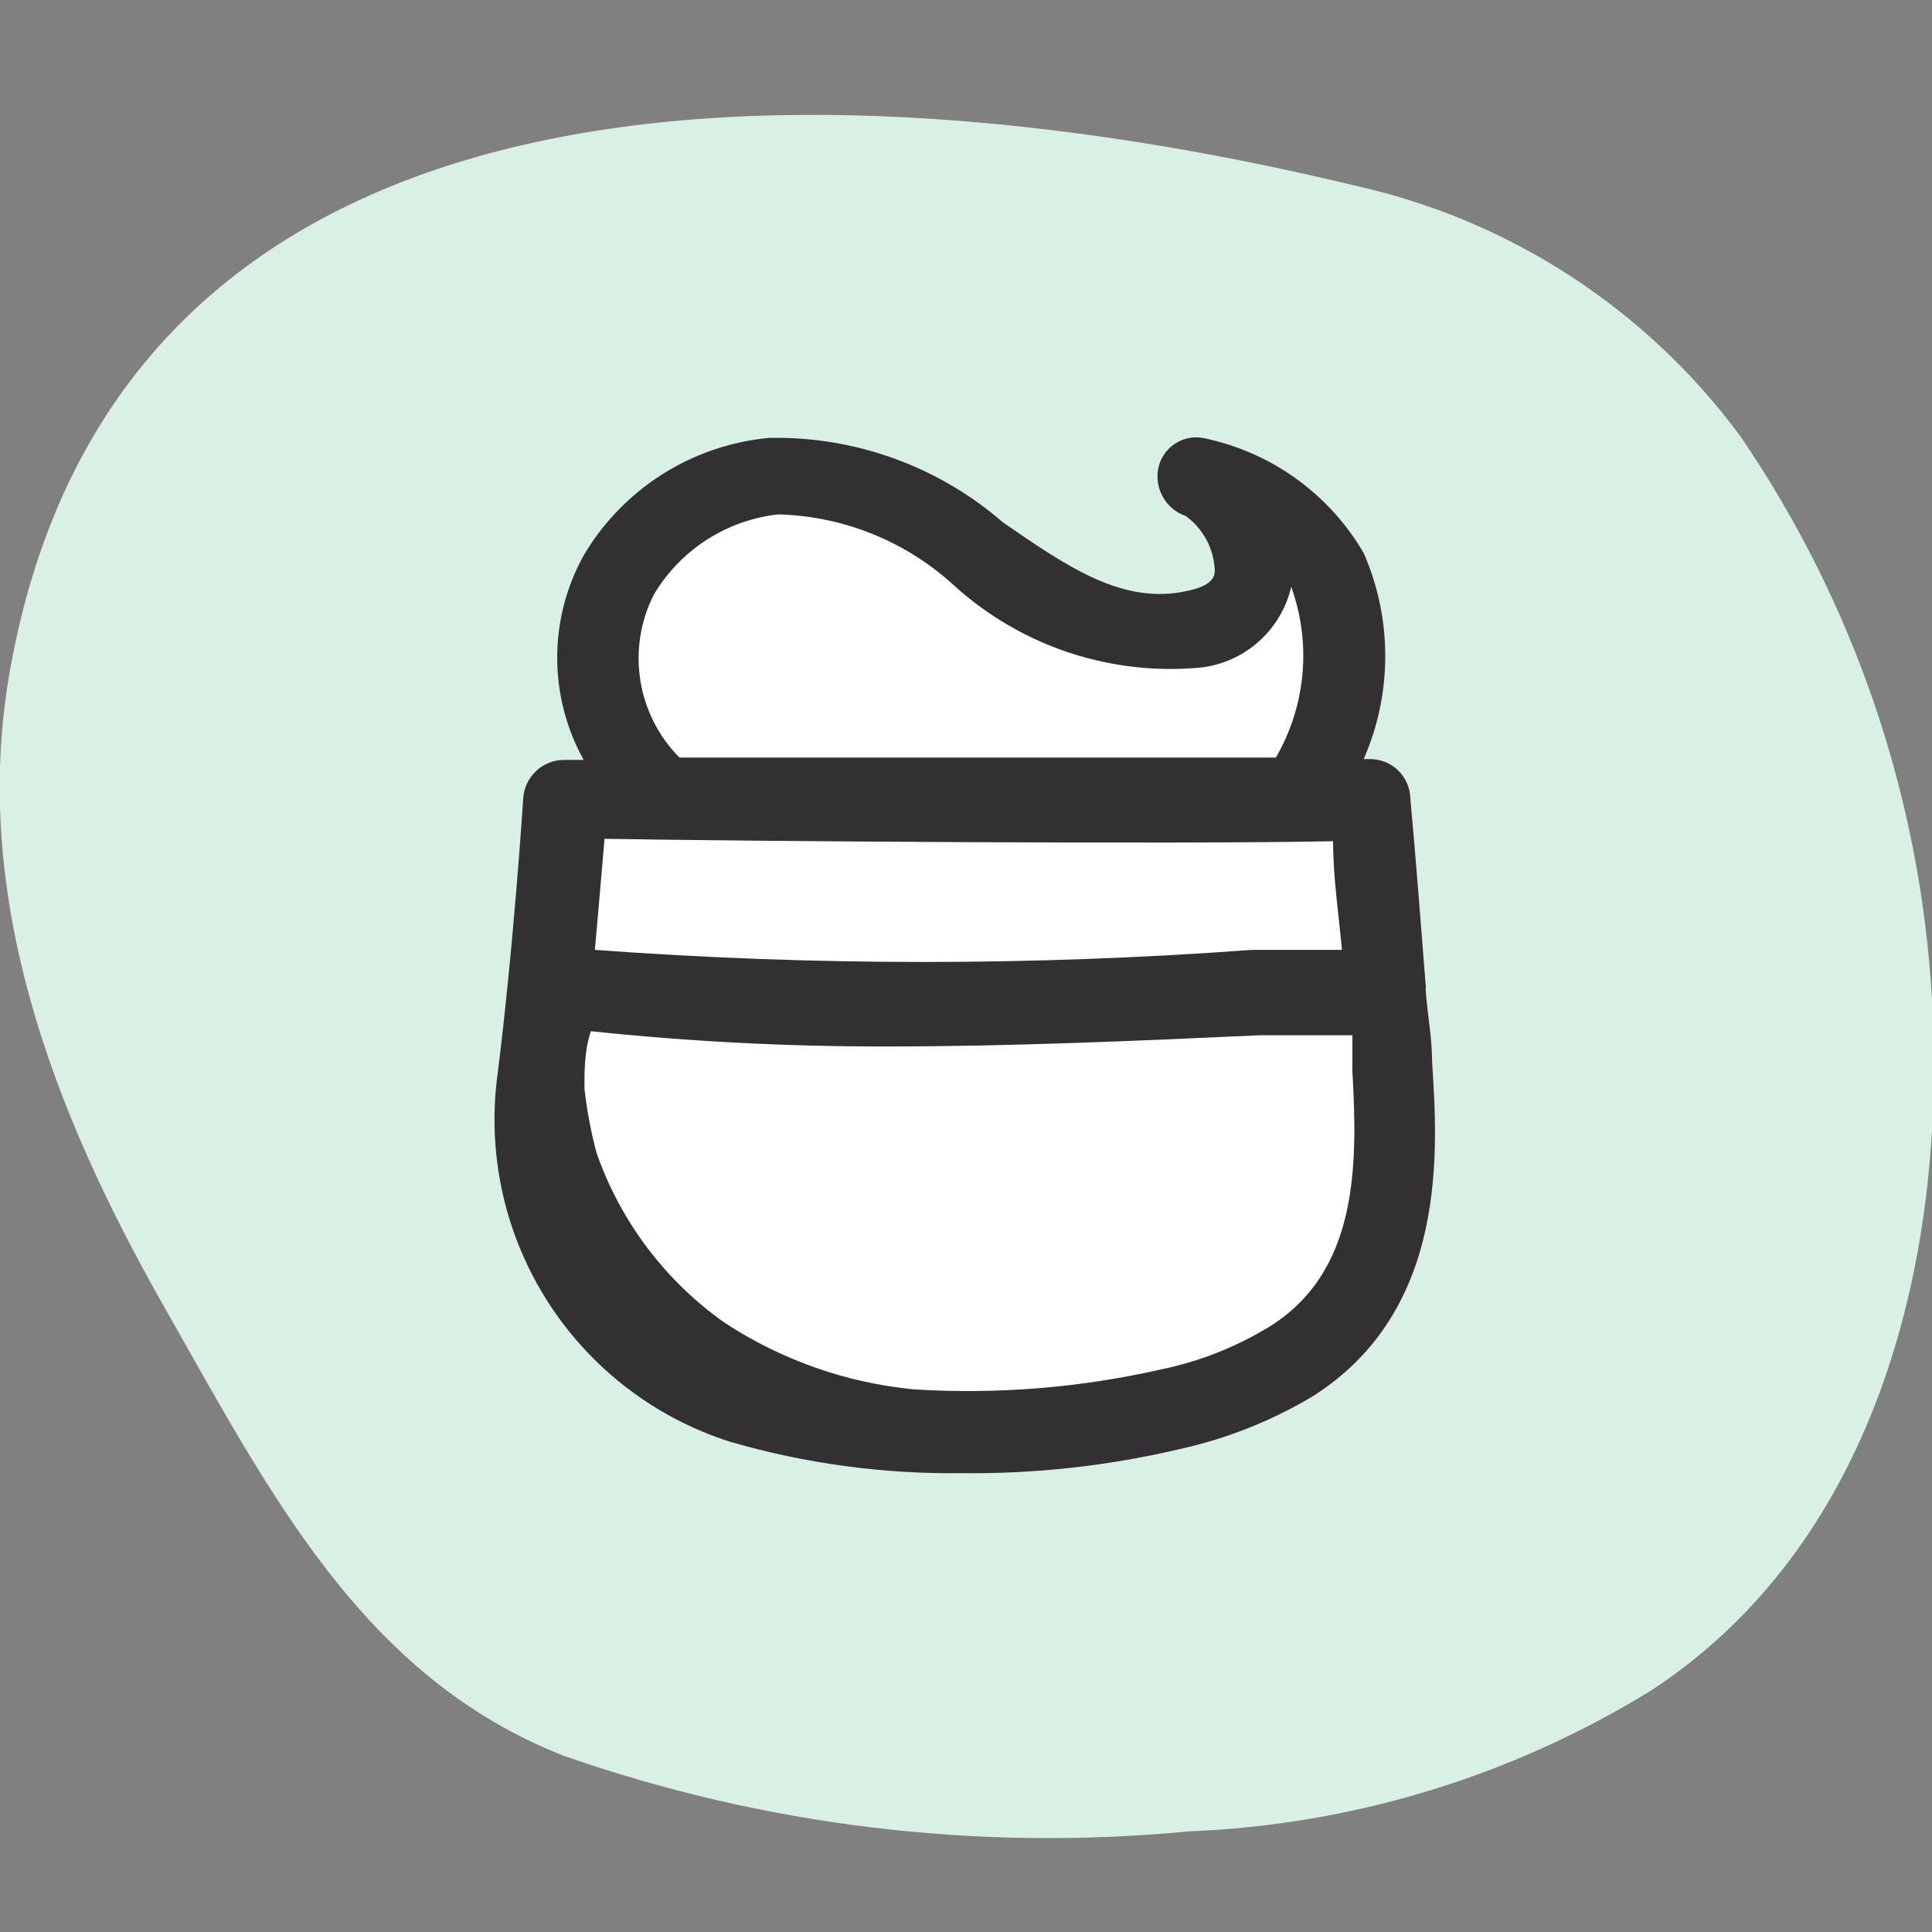 <svg width="32" height="32" viewBox="0 0 32 32" fill="none" xmlns="http://www.w3.org/2000/svg">
<rect x="0" y="0" width="32" height="32" fill="#808080" stroke="none"/>
<g clip-path="url(#clip0_2804_2716)">
<g clip-path="url(#clip1_2804_2716)">
<path d="M32 16.56C31.812 13.218 30.715 9.991 28.827 7.227C27.276 5.124 25.017 3.651 22.467 3.08C14.52 1.16 2.067 0.28 0.16 11.133C-0.493 14.867 0.894 18.427 2.694 21.6C4.494 24.773 6.014 27.773 9.334 29.08C12.656 30.242 16.19 30.67 19.694 30.333C22.403 30.226 25.039 29.422 27.347 28C30.96 25.64 32.254 21.08 32 16.56Z" fill="#D9F0E5"/>
<path d="M10.961 13.24C10.444 12.791 10.094 12.181 9.966 11.509C9.838 10.837 9.939 10.141 10.254 9.533C10.525 9.084 10.898 8.704 11.343 8.424C11.787 8.144 12.291 7.971 12.814 7.92C15.481 7.613 17.147 11.014 19.787 10.454C21.534 10.08 20.547 8.12 19.787 7.92C19.787 7.92 23.787 8.627 21.601 13.254" fill="white"/>
<path d="M19.4 23.333C17.077 23.885 14.652 23.848 12.347 23.227C11.257 22.884 10.321 22.171 9.701 21.212C9.08 20.253 8.813 19.108 8.947 17.973C9.227 15.747 9.333 13.24 9.333 13.24C9.333 13.24 20.787 13.347 22.667 13.24C22.787 14.707 22.92 16.16 23.027 17.627C23.133 19.373 23.147 21.427 21.36 22.533C20.755 22.905 20.093 23.175 19.4 23.333Z" fill="white"/>
<path d="M23.72 17.587C23.72 17.187 23.64 16.787 23.613 16.387C23.619 16.36 23.619 16.333 23.613 16.307C23.533 15.28 23.453 14.253 23.36 13.227C23.358 13.138 23.339 13.05 23.303 12.969C23.267 12.888 23.215 12.815 23.151 12.754C23.086 12.693 23.01 12.646 22.927 12.615C22.844 12.584 22.755 12.57 22.667 12.573H22.587C22.823 12.035 22.944 11.454 22.944 10.867C22.944 10.279 22.823 9.698 22.587 9.16C22.302 8.672 21.917 8.249 21.458 7.921C20.998 7.592 20.474 7.365 19.92 7.253C19.758 7.225 19.591 7.261 19.455 7.353C19.318 7.445 19.222 7.586 19.187 7.747C19.151 7.912 19.178 8.085 19.262 8.233C19.345 8.38 19.48 8.492 19.64 8.547C19.782 8.65 19.898 8.784 19.982 8.939C20.065 9.093 20.112 9.265 20.12 9.44C20.12 9.52 20.12 9.693 19.667 9.787C18.6 10.027 17.68 9.387 16.613 8.653C15.539 7.721 14.156 7.222 12.733 7.253C12.105 7.313 11.499 7.52 10.966 7.858C10.433 8.197 9.988 8.656 9.667 9.2C9.38 9.718 9.229 10.301 9.229 10.893C9.229 11.486 9.38 12.068 9.667 12.587H9.333C9.164 12.589 9.002 12.655 8.879 12.771C8.756 12.887 8.68 13.045 8.667 13.213C8.667 13.213 8.507 15.72 8.227 17.907C8.079 19.196 8.384 20.497 9.089 21.586C9.795 22.676 10.857 23.487 12.093 23.88C13.336 24.241 14.626 24.416 15.92 24.4C17.141 24.415 18.359 24.28 19.547 24C20.317 23.829 21.055 23.537 21.733 23.133C24 21.707 23.813 19.027 23.72 17.587ZM22.08 13.933C22.08 14.533 22.173 15.133 22.227 15.733H20.733C17.112 16 13.475 16 9.853 15.733C9.92 15 9.973 14.333 10.013 13.893C12.213 13.933 19.507 13.987 22.08 13.933ZM10.827 9.853C11.044 9.486 11.344 9.174 11.703 8.942C12.061 8.711 12.469 8.566 12.893 8.52C13.985 8.549 15.028 8.976 15.827 9.72C16.379 10.214 17.028 10.588 17.733 10.818C18.438 11.047 19.183 11.128 19.92 11.053C20.271 11.006 20.599 10.853 20.861 10.615C21.123 10.377 21.306 10.065 21.387 9.72C21.553 10.181 21.617 10.673 21.573 11.161C21.529 11.65 21.379 12.122 21.133 12.547C18.587 12.547 13.88 12.547 11.253 12.547C10.909 12.199 10.682 11.752 10.606 11.269C10.529 10.785 10.607 10.29 10.827 9.853ZM21.027 21.973C20.476 22.309 19.872 22.549 19.24 22.68C17.898 22.985 16.52 23.098 15.147 23.013C14.023 22.907 12.943 22.526 12 21.907C11.017 21.213 10.276 20.229 9.88 19.093C9.787 18.743 9.72 18.387 9.68 18.027C9.68 17.72 9.68 17.4 9.787 17.08C11.408 17.251 13.037 17.335 14.667 17.333C16.76 17.333 18.827 17.24 20.867 17.147H22.4C22.4 17.347 22.4 17.547 22.4 17.747C22.493 19.347 22.48 21.067 21.027 21.973Z" fill="#333033"/>
</g>
</g>
<defs>
<clipPath id="clip0_2804_2716">
<rect width="32" height="32" fill="white"/>
</clipPath>
<clipPath id="clip1_2804_2716">
<rect width="32" height="32" fill="white"/>
</clipPath>
</defs>
</svg>
